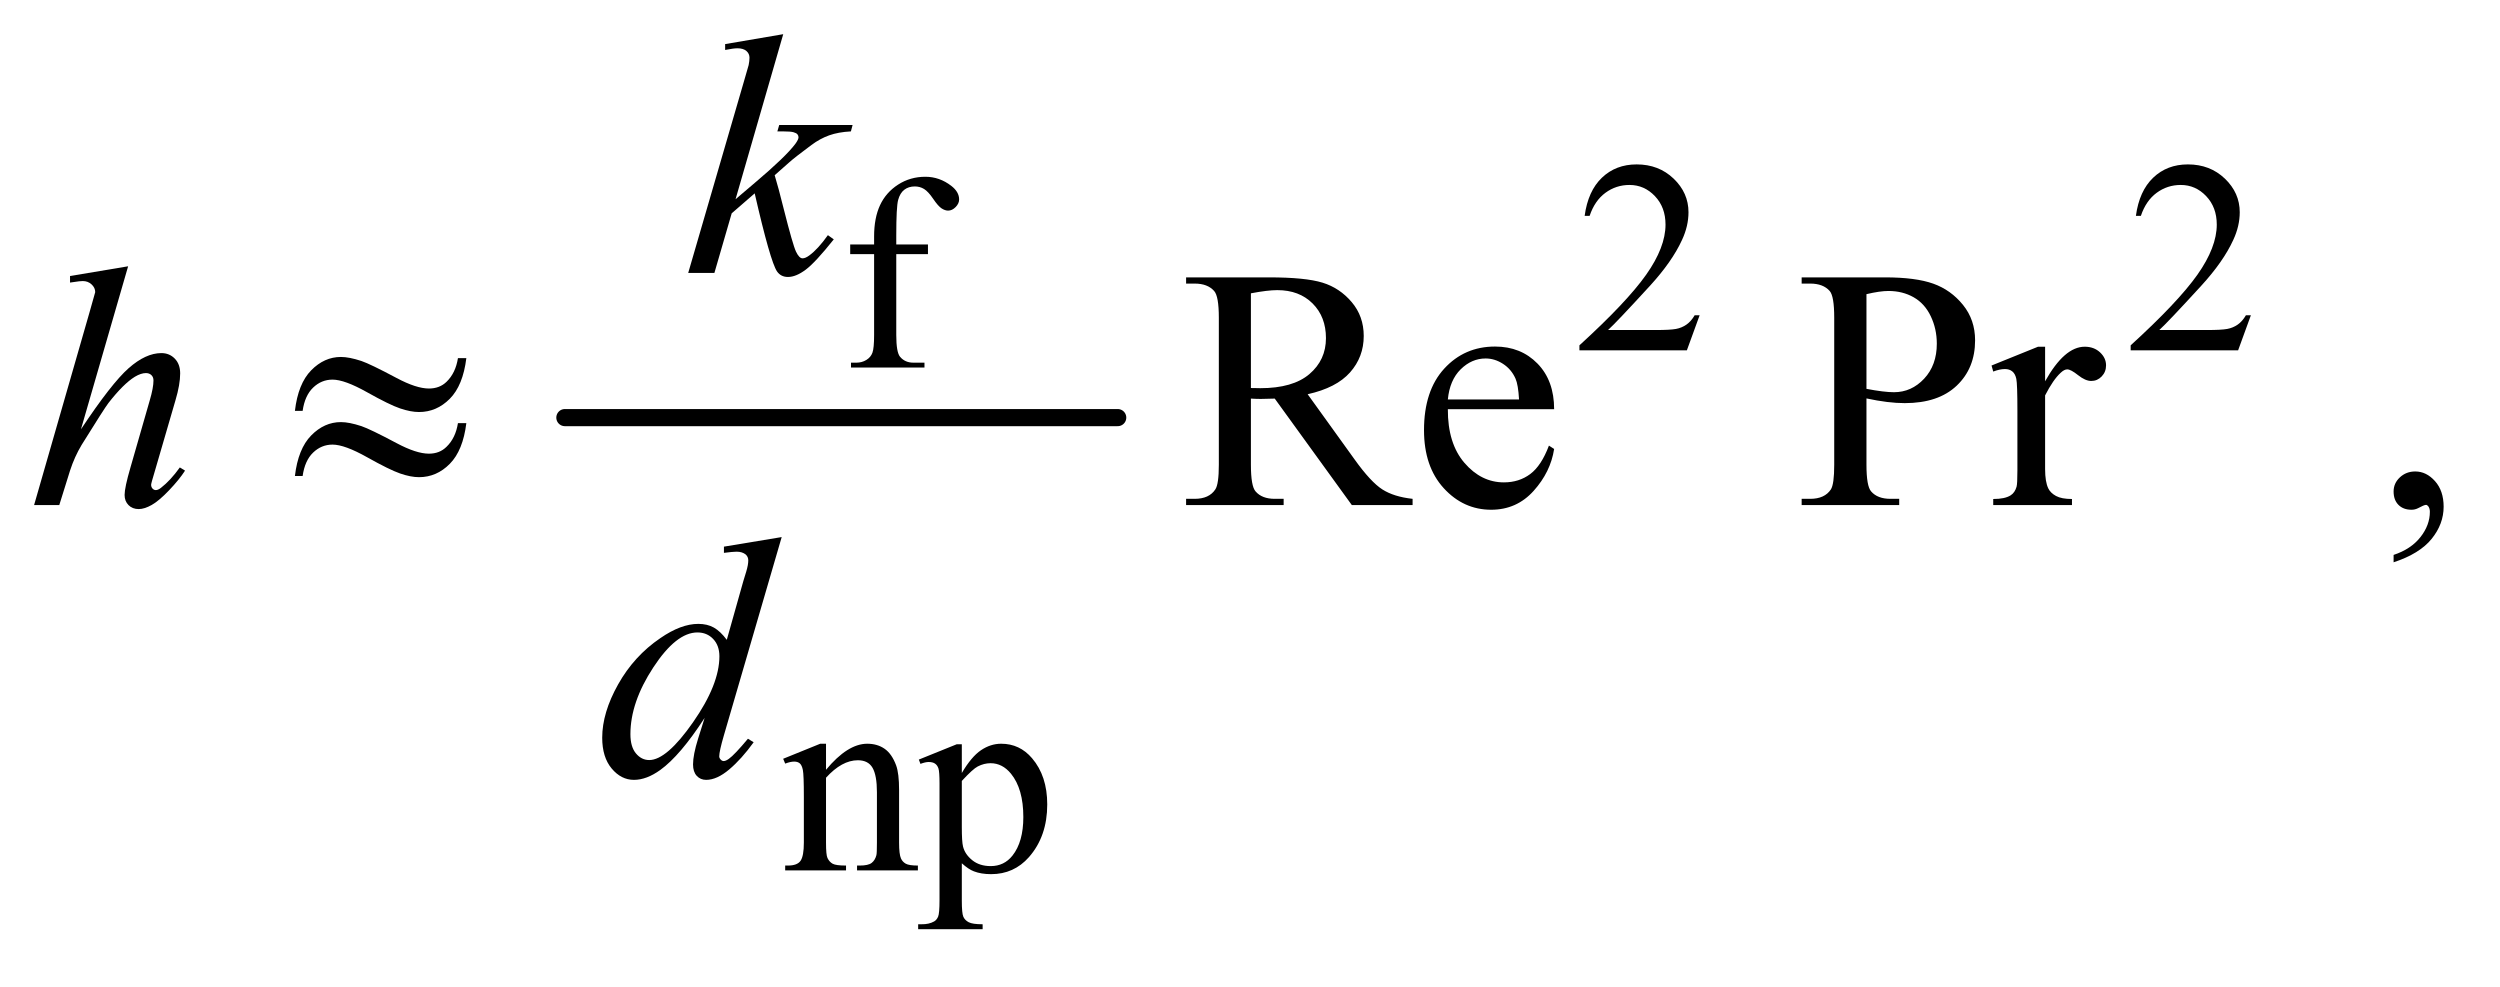 <?xml version="1.0" encoding="UTF-8"?>
<!DOCTYPE svg PUBLIC '-//W3C//DTD SVG 1.0//EN'
          'http://www.w3.org/TR/2001/REC-SVG-20010904/DTD/svg10.dtd'>
<svg stroke-dasharray="none" shape-rendering="auto" xmlns="http://www.w3.org/2000/svg" font-family="'Dialog'" text-rendering="auto" width="114" fill-opacity="1" color-interpolation="auto" color-rendering="auto" preserveAspectRatio="xMidYMid meet" font-size="12px" viewBox="0 0 114 45" fill="black" xmlns:xlink="http://www.w3.org/1999/xlink" stroke="black" image-rendering="auto" stroke-miterlimit="10" stroke-linecap="square" stroke-linejoin="miter" font-style="normal" stroke-width="1" height="45" stroke-dashoffset="0" font-weight="normal" stroke-opacity="1"
><!--Generated by the Batik Graphics2D SVG Generator--><defs id="genericDefs"
  /><g
  ><defs id="defs1"
    ><clipPath clipPathUnits="userSpaceOnUse" id="clipPath1"
      ><path d="M1.047 2.301 L73.233 2.301 L73.233 30.289 L1.047 30.289 L1.047 2.301 Z"
      /></clipPath
      ><clipPath clipPathUnits="userSpaceOnUse" id="clipPath2"
      ><path d="M33.457 73.761 L33.457 970.801 L2339.699 970.801 L2339.699 73.761 Z"
      /></clipPath
    ></defs
    ><g stroke-width="16" transform="scale(1.576,1.576) translate(-1.047,-2.301) matrix(0.031,0,0,0.031,0,0)" stroke-linejoin="round" stroke-linecap="round"
    ><line y2="464" fill="none" x1="561" clip-path="url(#clipPath2)" x2="1077" y1="464"
    /></g
    ><g transform="matrix(0.049,0,0,0.049,-1.65,-3.626)"
    ><path d="M1615.375 367.375 L1603.5 400 L1503.5 400 L1503.5 395.375 Q1547.625 355.125 1565.625 329.625 Q1583.625 304.125 1583.625 283 Q1583.625 266.875 1573.75 256.5 Q1563.875 246.125 1550.125 246.125 Q1537.625 246.125 1527.688 253.438 Q1517.75 260.75 1513 274.875 L1508.375 274.875 Q1511.5 251.75 1524.438 239.375 Q1537.375 227 1556.75 227 Q1577.375 227 1591.188 240.25 Q1605 253.5 1605 271.5 Q1605 284.375 1599 297.25 Q1589.75 317.5 1569 340.125 Q1537.875 374.125 1530.125 381.125 L1574.375 381.125 Q1587.875 381.125 1593.312 380.125 Q1598.75 379.125 1603.125 376.062 Q1607.5 373 1610.75 367.375 L1615.375 367.375 ZM2128.375 367.375 L2116.5 400 L2016.5 400 L2016.5 395.375 Q2060.625 355.125 2078.625 329.625 Q2096.625 304.125 2096.625 283 Q2096.625 266.875 2086.75 256.5 Q2076.875 246.125 2063.125 246.125 Q2050.625 246.125 2040.688 253.438 Q2030.75 260.75 2026 274.875 L2021.375 274.875 Q2024.5 251.75 2037.438 239.375 Q2050.375 227 2069.75 227 Q2090.375 227 2104.188 240.25 Q2118 253.5 2118 271.5 Q2118 284.375 2112 297.25 Q2102.75 317.5 2082 340.125 Q2050.875 374.125 2043.125 381.125 L2087.375 381.125 Q2100.875 381.125 2106.312 380.125 Q2111.75 379.125 2116.125 376.062 Q2120.5 373 2123.75 367.375 L2128.375 367.375 Z" stroke="none" clip-path="url(#clipPath2)"
    /></g
    ><g transform="matrix(0.049,0,0,0.049,-1.65,-3.626)"
    ><path d="M867.75 310.5 L867.75 385.75 Q867.75 401.75 871.25 406 Q875.875 411.5 883.625 411.5 L894 411.5 L894 416 L825.625 416 L825.625 411.5 L830.75 411.5 Q835.75 411.5 839.875 409 Q844 406.5 845.562 402.25 Q847.125 398 847.125 385.75 L847.125 310.5 L824.875 310.5 L824.875 301.5 L847.125 301.5 L847.125 294 Q847.125 276.875 852.625 265 Q858.125 253.125 869.438 245.812 Q880.75 238.5 894.875 238.5 Q908 238.5 919 247 Q926.25 252.625 926.25 259.625 Q926.25 263.375 923 266.688 Q919.75 270 916 270 Q913.125 270 909.938 267.938 Q906.75 265.875 902.125 259.062 Q897.5 252.25 893.625 249.875 Q889.75 247.5 885 247.5 Q879.25 247.5 875.25 250.562 Q871.25 253.625 869.5 260.062 Q867.75 266.5 867.75 293.25 L867.75 301.5 L897.25 301.5 L897.25 310.5 L867.75 310.5 Z" stroke="none" clip-path="url(#clipPath2)"
    /></g
    ><g transform="matrix(0.049,0,0,0.049,-1.65,-3.626)"
    ><path d="M802.375 790.375 Q822.5 766.125 840.75 766.125 Q850.125 766.125 856.875 770.812 Q863.625 775.5 867.625 786.25 Q870.375 793.75 870.375 809.25 L870.375 858.125 Q870.375 869 872.125 872.875 Q873.5 876 876.562 877.75 Q879.625 879.5 887.875 879.5 L887.875 884 L831.25 884 L831.25 879.5 L833.625 879.5 Q841.625 879.5 844.812 877.062 Q848 874.625 849.25 869.875 Q849.75 868 849.75 858.125 L849.75 811.25 Q849.75 795.625 845.688 788.562 Q841.625 781.5 832 781.5 Q817.125 781.5 802.375 797.75 L802.375 858.125 Q802.375 869.75 803.75 872.5 Q805.5 876.125 808.562 877.812 Q811.625 879.5 821 879.5 L821 884 L764.375 884 L764.375 879.5 L766.875 879.5 Q775.625 879.5 778.688 875.062 Q781.75 870.625 781.75 858.125 L781.75 815.625 Q781.75 795 780.812 790.5 Q779.875 786 777.938 784.375 Q776 782.75 772.75 782.75 Q769.25 782.75 764.375 784.625 L762.5 780.125 L797 766.125 L802.375 766.125 L802.375 790.375 ZM888.75 780.875 L924 766.625 L928.75 766.625 L928.75 793.375 Q937.625 778.25 946.562 772.188 Q955.5 766.125 965.375 766.125 Q982.625 766.125 994.125 779.625 Q1008.25 796.125 1008.25 822.625 Q1008.25 852.25 991.25 871.625 Q977.25 887.5 956 887.5 Q946.75 887.5 940 884.875 Q935 883 928.75 877.375 L928.75 912.25 Q928.75 924 930.188 927.188 Q931.625 930.375 935.188 932.25 Q938.75 934.125 948.125 934.125 L948.125 938.75 L888.125 938.75 L888.125 934.125 L891.25 934.125 Q898.125 934.25 903 931.5 Q905.375 930.125 906.688 927.062 Q908 924 908 911.5 L908 803.25 Q908 792.125 907 789.125 Q906 786.125 903.812 784.625 Q901.625 783.125 897.875 783.125 Q894.875 783.125 890.25 784.875 L888.75 780.875 ZM928.75 800.75 L928.75 843.5 Q928.75 857.375 929.875 861.75 Q931.625 869 938.438 874.5 Q945.25 880 955.625 880 Q968.125 880 975.875 870.25 Q986 857.5 986 834.375 Q986 808.125 974.5 794 Q966.5 784.25 955.5 784.25 Q949.5 784.25 943.625 787.25 Q939.125 789.5 928.75 800.75 Z" stroke="none" clip-path="url(#clipPath2)"
    /></g
    ><g transform="matrix(0.049,0,0,0.049,-1.65,-3.626)"
    ><path d="M1348.25 544 L1291.688 544 L1219.969 444.938 Q1212 445.25 1207 445.25 Q1204.969 445.25 1202.625 445.172 Q1200.281 445.094 1197.781 444.938 L1197.781 506.5 Q1197.781 526.5 1202.156 531.344 Q1208.094 538.219 1219.969 538.219 L1228.25 538.219 L1228.25 544 L1137.469 544 L1137.469 538.219 L1145.438 538.219 Q1158.875 538.219 1164.656 529.469 Q1167.938 524.625 1167.938 506.5 L1167.938 369.625 Q1167.938 349.625 1163.562 344.781 Q1157.469 337.906 1145.438 337.906 L1137.469 337.906 L1137.469 332.125 L1214.656 332.125 Q1248.406 332.125 1264.422 337.047 Q1280.438 341.969 1291.609 355.172 Q1302.781 368.375 1302.781 386.656 Q1302.781 406.188 1290.047 420.562 Q1277.312 434.938 1250.594 440.875 L1294.344 501.656 Q1309.344 522.594 1320.125 529.469 Q1330.906 536.344 1348.25 538.219 L1348.25 544 ZM1197.781 435.094 Q1200.75 435.094 1202.938 435.172 Q1205.125 435.25 1206.531 435.25 Q1236.844 435.25 1252.234 422.125 Q1267.625 409 1267.625 388.688 Q1267.625 368.844 1255.203 356.422 Q1242.781 344 1222.312 344 Q1213.25 344 1197.781 346.969 L1197.781 435.094 ZM1381.062 454.781 Q1380.906 486.656 1396.531 504.781 Q1412.156 522.906 1433.25 522.906 Q1447.312 522.906 1457.703 515.172 Q1468.094 507.438 1475.125 488.688 L1479.969 491.812 Q1476.688 513.219 1460.906 530.797 Q1445.125 548.375 1421.375 548.375 Q1395.594 548.375 1377.234 528.297 Q1358.875 508.219 1358.875 474.312 Q1358.875 437.594 1377.703 417.047 Q1396.531 396.5 1424.969 396.5 Q1449.031 396.5 1464.5 412.359 Q1479.969 428.219 1479.969 454.781 L1381.062 454.781 ZM1381.062 445.719 L1447.312 445.719 Q1446.531 431.969 1444.031 426.344 Q1440.125 417.594 1432.391 412.594 Q1424.656 407.594 1416.219 407.594 Q1403.25 407.594 1393.016 417.672 Q1382.781 427.75 1381.062 445.719 ZM1770.625 444.781 L1770.625 506.5 Q1770.625 526.5 1775 531.344 Q1780.938 538.219 1792.969 538.219 L1801.094 538.219 L1801.094 544 L1710.312 544 L1710.312 538.219 L1718.281 538.219 Q1731.719 538.219 1737.5 529.469 Q1740.625 524.625 1740.625 506.5 L1740.625 369.625 Q1740.625 349.625 1736.406 344.781 Q1730.312 337.906 1718.281 337.906 L1710.312 337.906 L1710.312 332.125 L1787.969 332.125 Q1816.406 332.125 1832.812 337.984 Q1849.219 343.844 1860.469 357.75 Q1871.719 371.656 1871.719 390.719 Q1871.719 416.656 1854.609 432.906 Q1837.5 449.156 1806.25 449.156 Q1798.594 449.156 1789.688 448.062 Q1780.781 446.969 1770.625 444.781 ZM1770.625 435.875 Q1778.906 437.438 1785.312 438.219 Q1791.719 439 1796.25 439 Q1812.5 439 1824.297 426.422 Q1836.094 413.844 1836.094 393.844 Q1836.094 380.094 1830.469 368.297 Q1824.844 356.5 1814.531 350.641 Q1804.219 344.781 1791.094 344.781 Q1783.125 344.781 1770.625 347.75 L1770.625 435.875 ZM1936.875 396.656 L1936.875 428.844 Q1954.844 396.656 1973.75 396.656 Q1982.344 396.656 1987.969 401.891 Q1993.594 407.125 1993.594 414 Q1993.594 420.094 1989.531 424.312 Q1985.469 428.531 1979.844 428.531 Q1974.375 428.531 1967.578 423.141 Q1960.781 417.75 1957.5 417.75 Q1954.688 417.75 1951.406 420.875 Q1944.375 427.281 1936.875 441.969 L1936.875 510.562 Q1936.875 522.438 1939.844 528.531 Q1941.875 532.75 1947.031 535.562 Q1952.188 538.375 1961.875 538.375 L1961.875 544 L1888.594 544 L1888.594 538.375 Q1899.531 538.375 1904.844 534.938 Q1908.75 532.438 1910.312 526.969 Q1911.094 524.312 1911.094 511.812 L1911.094 456.344 Q1911.094 431.344 1910.078 426.578 Q1909.062 421.812 1906.328 419.625 Q1903.594 417.438 1899.531 417.438 Q1894.688 417.438 1888.594 419.781 L1887.031 414.156 L1930.312 396.656 L1936.875 396.656 ZM2261.188 597.281 L2261.188 590.406 Q2277.281 585.094 2286.109 573.922 Q2294.938 562.75 2294.938 550.25 Q2294.938 547.281 2293.531 545.25 Q2292.438 543.844 2291.344 543.844 Q2289.625 543.844 2283.844 546.969 Q2281.031 548.375 2277.906 548.375 Q2270.25 548.375 2265.719 543.844 Q2261.188 539.312 2261.188 531.344 Q2261.188 523.688 2267.047 518.219 Q2272.906 512.75 2281.344 512.75 Q2291.656 512.75 2299.703 521.734 Q2307.75 530.719 2307.75 545.562 Q2307.75 561.656 2296.578 575.484 Q2285.406 589.312 2261.188 597.281 Z" stroke="none" clip-path="url(#clipPath2)"
    /></g
    ><g transform="matrix(0.049,0,0,0.049,-1.65,-3.626)"
    ><path d="M762.562 105.812 L718.188 259.406 L736 244.25 Q765.219 219.562 773.969 207.688 Q776.781 203.781 776.781 201.75 Q776.781 200.344 775.844 199.094 Q774.906 197.844 772.172 197.062 Q769.438 196.281 762.562 196.281 L757.094 196.281 L758.812 190.344 L827.094 190.344 L825.531 196.281 Q813.812 196.906 805.297 199.953 Q796.781 203 788.812 208.938 Q773.031 220.656 768.031 225.188 L754.594 237.062 Q758.031 248.312 763.031 268.469 Q771.469 301.906 774.438 308.156 Q777.406 314.406 780.531 314.406 Q783.188 314.406 786.781 311.75 Q794.906 305.812 804.125 292.844 L809.594 296.75 Q792.562 318.156 783.5 324.953 Q774.438 331.75 766.938 331.75 Q760.375 331.75 756.781 326.594 Q750.531 317.375 736 253.938 L714.594 272.531 L698.5 328 L674.125 328 L726 149.719 L730.375 134.562 Q731.156 130.656 731.156 127.688 Q731.156 123.938 728.266 121.438 Q725.375 118.938 719.906 118.938 Q716.312 118.938 708.5 120.5 L708.5 115.031 L762.562 105.812 Z" stroke="none" clip-path="url(#clipPath2)"
    /></g
    ><g transform="matrix(0.049,0,0,0.049,-1.65,-3.626)"
    ><path d="M152.906 321.812 L109 473.531 Q137.438 430.719 153.375 416.656 Q169.312 402.594 183.844 402.594 Q191.344 402.594 196.344 407.75 Q201.344 412.906 201.344 421.5 Q201.344 431.812 196.969 446.5 L177.906 511.969 Q174.312 523.844 174.312 525.094 Q174.312 527.281 175.641 528.688 Q176.969 530.094 178.688 530.094 Q180.719 530.094 183.375 528.062 Q192.281 521.188 201.031 509 L205.875 511.969 Q200.562 520.25 191.109 530.172 Q181.656 540.094 174.859 543.922 Q168.062 547.75 162.75 547.75 Q156.969 547.75 153.297 544.078 Q149.625 540.406 149.625 534.625 Q149.625 527.75 155.094 509 L173.062 446.5 Q176.5 434.781 176.5 428.062 Q176.5 424.938 174.547 423.062 Q172.594 421.188 169.469 421.188 Q164.938 421.188 159.156 424.625 Q148.531 431.188 134.625 449 Q130.875 453.844 109.625 488.062 Q103.062 499 98.844 511.969 L88.844 544 L65.406 544 L116.812 365.25 L122.281 345.875 Q122.281 341.812 118.922 338.688 Q115.562 335.562 110.719 335.562 Q107.906 335.562 102.125 336.5 L98.844 336.969 L98.844 330.875 L152.906 321.812 Z" stroke="none" clip-path="url(#clipPath2)"
    /></g
    ><g transform="matrix(0.049,0,0,0.049,-1.65,-3.626)"
    ><path d="M761.125 573.812 L707.375 758.188 Q703 773.188 703 777.875 Q703 779.438 704.328 780.844 Q705.656 782.25 707.062 782.25 Q709.094 782.25 711.906 780.219 Q717.219 776.469 729.719 761.469 L735.031 764.75 Q723.781 780.375 712.297 790.062 Q700.812 799.75 690.812 799.75 Q685.5 799.75 682.062 796 Q678.625 792.25 678.625 785.375 Q678.625 776.469 683.312 761.469 L689.406 742.094 Q666.75 777.094 648.156 790.531 Q635.344 799.75 623.625 799.75 Q611.75 799.75 602.922 789.203 Q594.094 778.656 594.094 760.531 Q594.094 737.25 608.938 710.844 Q623.781 684.438 648.156 667.875 Q667.375 654.594 683.469 654.594 Q691.906 654.594 698 658.031 Q704.094 661.469 710.031 669.438 L725.344 615.062 Q727.062 609.281 728.156 605.844 Q730.031 599.594 730.031 595.531 Q730.031 592.25 727.688 590.062 Q724.406 587.406 719.25 587.406 Q715.656 587.406 707.375 588.5 L707.375 582.719 L761.125 573.812 ZM703.156 684.75 Q703.156 674.75 697.375 668.656 Q691.594 662.562 682.688 662.562 Q663 662.562 641.672 695.062 Q620.344 727.562 620.344 757.25 Q620.344 768.969 625.5 775.141 Q630.656 781.312 637.844 781.312 Q654.094 781.312 678.625 746.156 Q703.156 711 703.156 684.75 Z" stroke="none" clip-path="url(#clipPath2)"
    /></g
    ><g transform="matrix(0.049,0,0,0.049,-1.65,-3.626)"
    ><path d="M459.844 407.281 L467.656 407.281 Q464.531 432.75 452.266 445.094 Q440 457.438 423.594 457.438 Q415.938 457.438 406.016 454.078 Q396.094 450.719 375.234 439 Q354.375 427.281 343.125 427.281 Q332.812 427.281 325.078 434.703 Q317.344 442.125 315.312 456.344 L308.125 456.344 Q311.094 431.031 323.281 418.609 Q335.469 406.188 350.938 406.188 Q358.594 406.188 370 409.938 Q378.281 412.75 402.656 425.719 Q421.094 435.562 432.812 435.562 Q442.812 435.562 449.219 429.312 Q457.656 421.188 459.844 407.281 ZM459.844 467.75 L467.656 467.75 Q464.531 493.219 452.266 505.641 Q440 518.062 423.594 518.062 Q415.938 518.062 406.016 514.625 Q396.094 511.188 375.234 499.469 Q354.375 487.75 343.125 487.75 Q332.812 487.75 325.078 495.172 Q317.344 502.594 315.312 516.969 L308.125 516.969 Q311.094 491.656 323.281 479.234 Q335.469 466.812 350.938 466.812 Q358.594 466.812 370 470.562 Q378.281 473.375 402.656 486.344 Q421.094 496.188 432.812 496.188 Q442.812 496.188 449.219 489.781 Q457.656 481.656 459.844 467.75 Z" stroke="none" clip-path="url(#clipPath2)"
    /></g
  ></g
></svg
>

